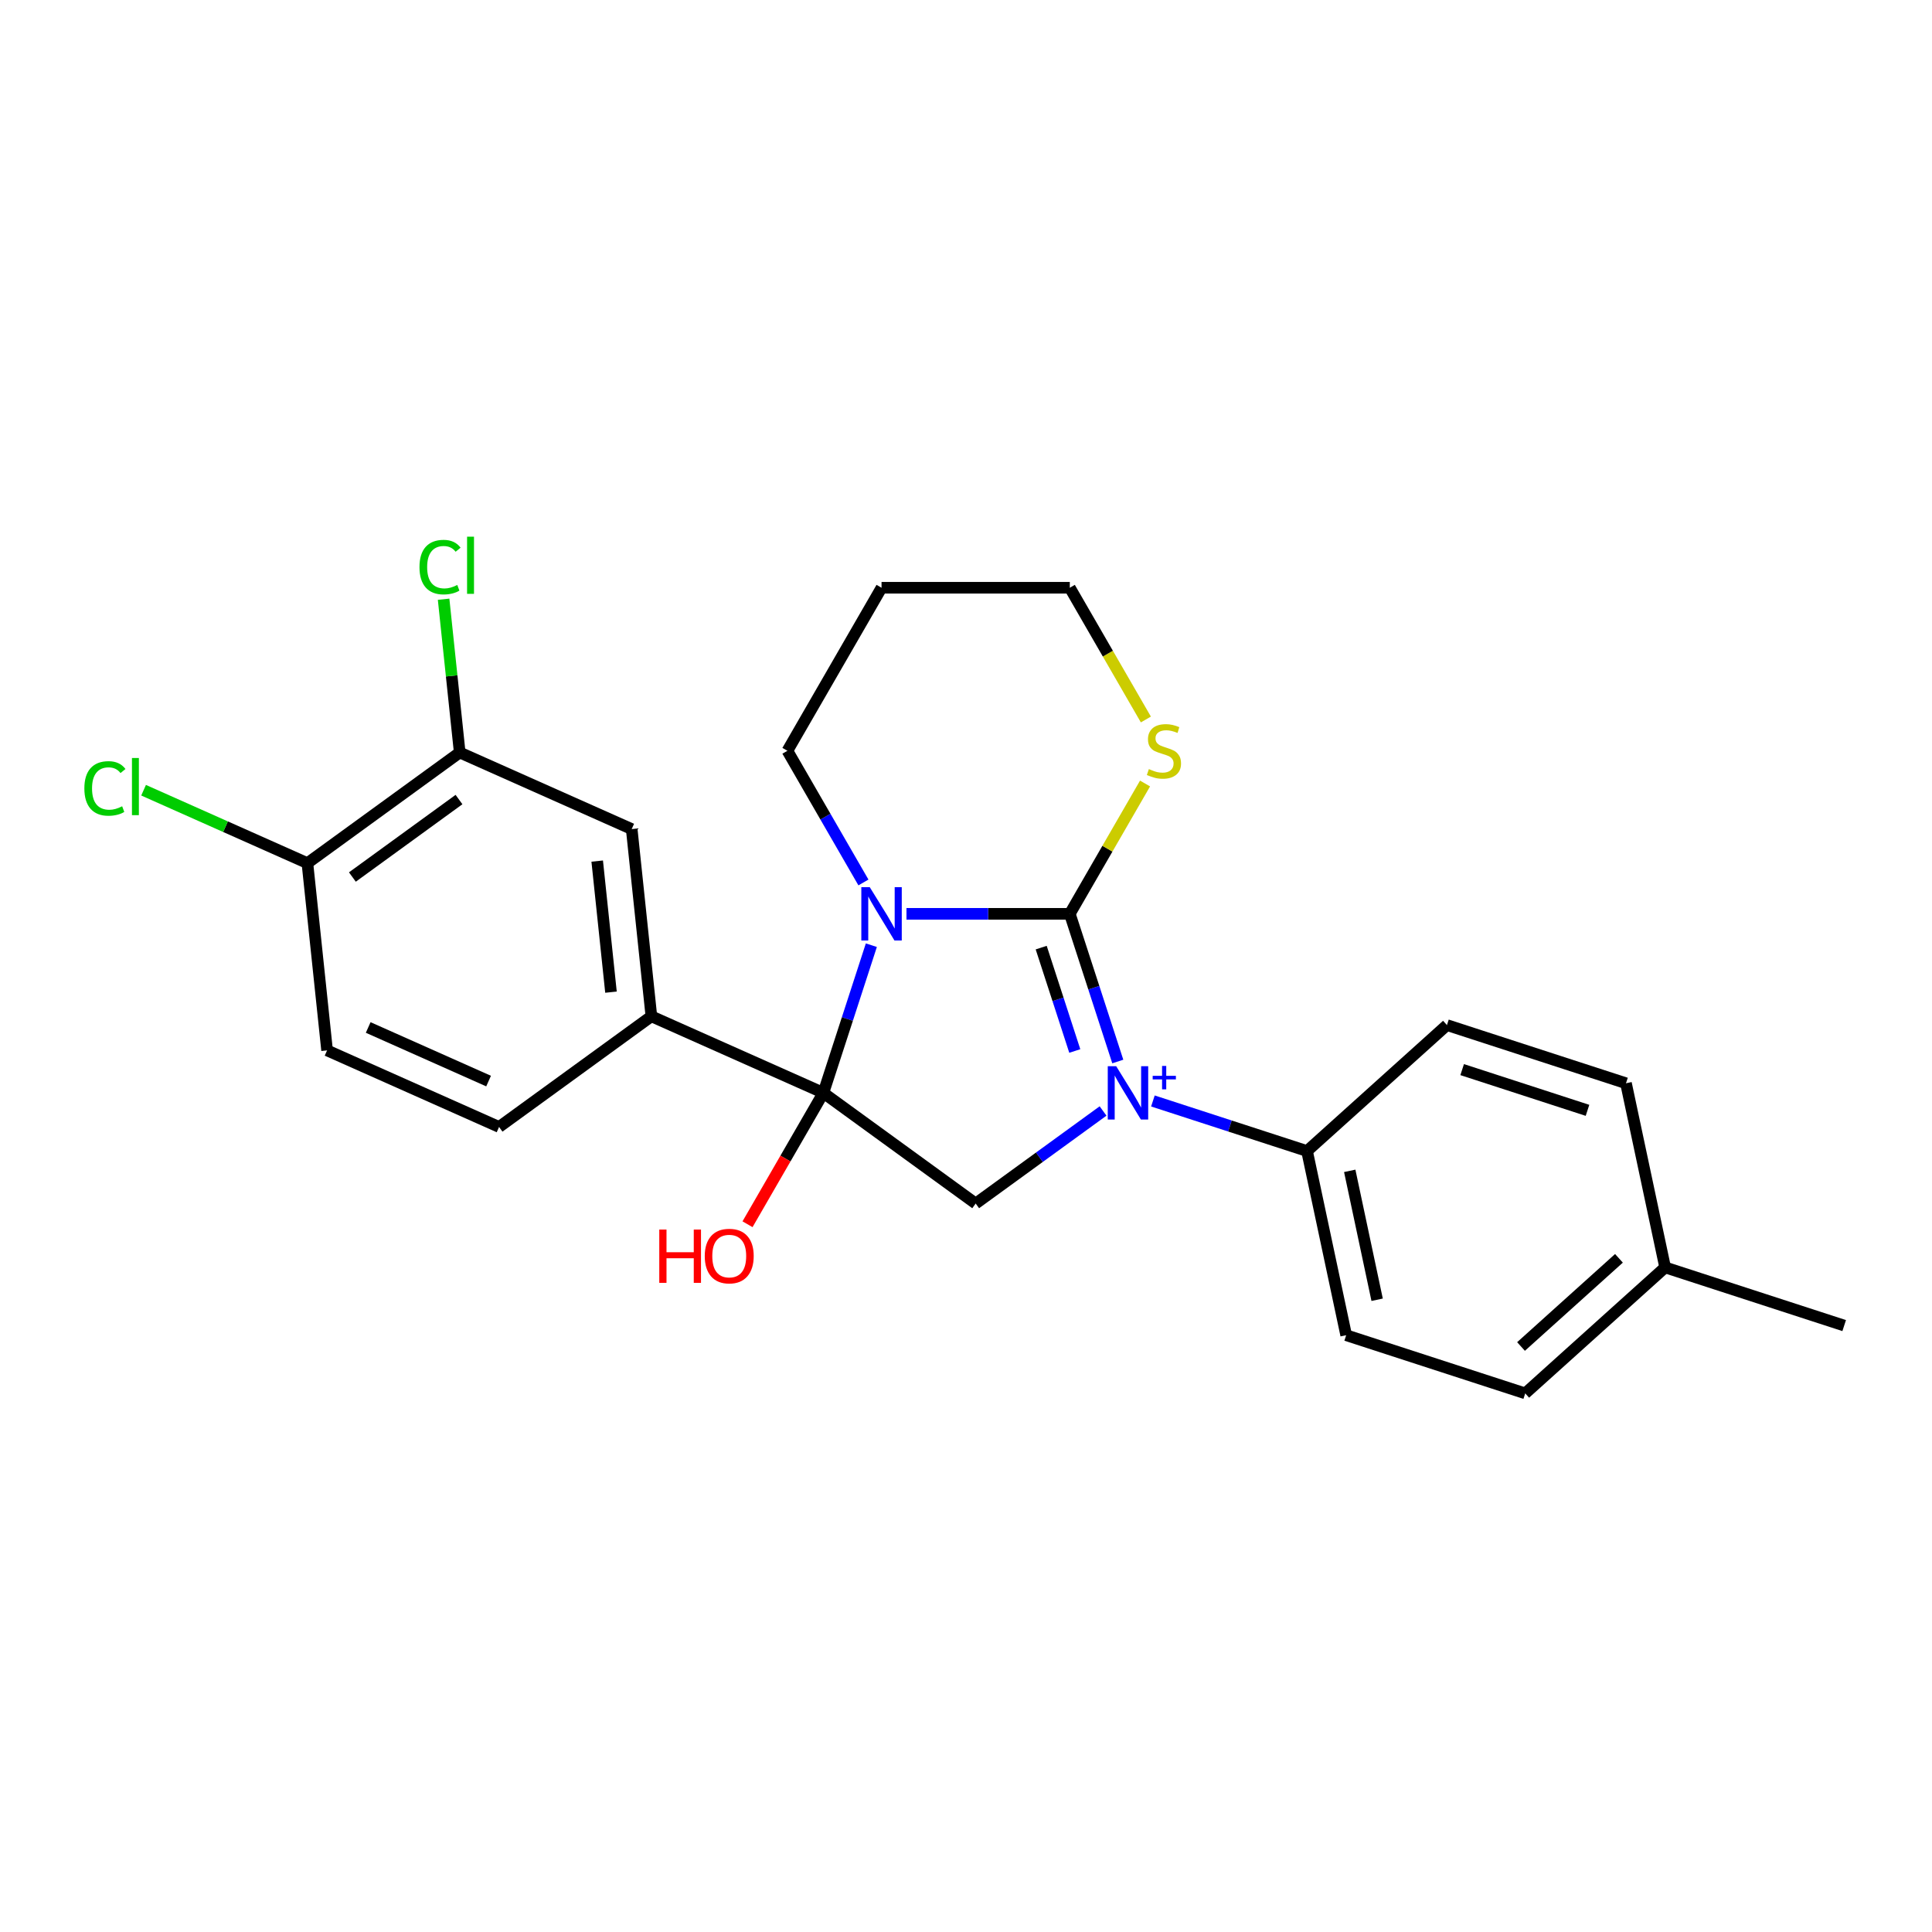 <?xml version='1.0' encoding='iso-8859-1'?>
<svg version='1.1' baseProfile='full'
              xmlns='http://www.w3.org/2000/svg'
                      xmlns:rdkit='http://www.rdkit.org/xml'
                      xmlns:xlink='http://www.w3.org/1999/xlink'
                  xml:space='preserve'
width='1000px' height='1000px' viewBox='0 0 1000 1000'>
<!-- END OF HEADER -->
<rect style='opacity:1.0;fill:#FFFFFF;stroke:none' width='1000' height='1000' x='0' y='0'> </rect>
<path class='bond-0' d='M 578.568,549.436 L 566.149,511.216' style='fill:none;fill-rule:evenodd;stroke:#0000FF;stroke-width:6px;stroke-linecap:butt;stroke-linejoin:miter;stroke-opacity:1' />
<path class='bond-0' d='M 566.149,511.216 L 553.73,472.995' style='fill:none;fill-rule:evenodd;stroke:#000000;stroke-width:6px;stroke-linecap:butt;stroke-linejoin:miter;stroke-opacity:1' />
<path class='bond-0' d='M 556.307,543.993 L 547.614,517.238' style='fill:none;fill-rule:evenodd;stroke:#0000FF;stroke-width:6px;stroke-linecap:butt;stroke-linejoin:miter;stroke-opacity:1' />
<path class='bond-0' d='M 547.614,517.238 L 538.921,490.484' style='fill:none;fill-rule:evenodd;stroke:#000000;stroke-width:6px;stroke-linecap:butt;stroke-linejoin:miter;stroke-opacity:1' />
<path class='bond-3' d='M 570.941,575.044 L 537.974,598.996' style='fill:none;fill-rule:evenodd;stroke:#0000FF;stroke-width:6px;stroke-linecap:butt;stroke-linejoin:miter;stroke-opacity:1' />
<path class='bond-3' d='M 537.974,598.996 L 505.008,622.947' style='fill:none;fill-rule:evenodd;stroke:#000000;stroke-width:6px;stroke-linecap:butt;stroke-linejoin:miter;stroke-opacity:1' />
<path class='bond-5' d='M 596.744,569.863 L 636.631,582.823' style='fill:none;fill-rule:evenodd;stroke:#0000FF;stroke-width:6px;stroke-linecap:butt;stroke-linejoin:miter;stroke-opacity:1' />
<path class='bond-5' d='M 636.631,582.823 L 676.518,595.783' style='fill:none;fill-rule:evenodd;stroke:#000000;stroke-width:6px;stroke-linecap:butt;stroke-linejoin:miter;stroke-opacity:1' />
<path class='bond-1' d='M 553.73,472.995 L 511.459,472.995' style='fill:none;fill-rule:evenodd;stroke:#000000;stroke-width:6px;stroke-linecap:butt;stroke-linejoin:miter;stroke-opacity:1' />
<path class='bond-1' d='M 511.459,472.995 L 469.187,472.995' style='fill:none;fill-rule:evenodd;stroke:#0000FF;stroke-width:6px;stroke-linecap:butt;stroke-linejoin:miter;stroke-opacity:1' />
<path class='bond-6' d='M 553.73,472.995 L 573.203,439.268' style='fill:none;fill-rule:evenodd;stroke:#000000;stroke-width:6px;stroke-linecap:butt;stroke-linejoin:miter;stroke-opacity:1' />
<path class='bond-6' d='M 573.203,439.268 L 592.675,405.541' style='fill:none;fill-rule:evenodd;stroke:#CCCC00;stroke-width:6px;stroke-linecap:butt;stroke-linejoin:miter;stroke-opacity:1' />
<path class='bond-12' d='M 446.913,456.761 L 427.238,422.683' style='fill:none;fill-rule:evenodd;stroke:#0000FF;stroke-width:6px;stroke-linecap:butt;stroke-linejoin:miter;stroke-opacity:1' />
<path class='bond-12' d='M 427.238,422.683 L 407.563,388.605' style='fill:none;fill-rule:evenodd;stroke:#000000;stroke-width:6px;stroke-linecap:butt;stroke-linejoin:miter;stroke-opacity:1' />
<path class='bond-24' d='M 451.011,489.229 L 438.592,527.45' style='fill:none;fill-rule:evenodd;stroke:#0000FF;stroke-width:6px;stroke-linecap:butt;stroke-linejoin:miter;stroke-opacity:1' />
<path class='bond-24' d='M 438.592,527.45 L 426.173,565.671' style='fill:none;fill-rule:evenodd;stroke:#000000;stroke-width:6px;stroke-linecap:butt;stroke-linejoin:miter;stroke-opacity:1' />
<path class='bond-2' d='M 426.173,565.671 L 505.008,622.947' style='fill:none;fill-rule:evenodd;stroke:#000000;stroke-width:6px;stroke-linecap:butt;stroke-linejoin:miter;stroke-opacity:1' />
<path class='bond-4' d='M 426.173,565.671 L 337.153,526.036' style='fill:none;fill-rule:evenodd;stroke:#000000;stroke-width:6px;stroke-linecap:butt;stroke-linejoin:miter;stroke-opacity:1' />
<path class='bond-11' d='M 426.173,565.671 L 406.543,599.671' style='fill:none;fill-rule:evenodd;stroke:#000000;stroke-width:6px;stroke-linecap:butt;stroke-linejoin:miter;stroke-opacity:1' />
<path class='bond-11' d='M 406.543,599.671 L 386.914,633.67' style='fill:none;fill-rule:evenodd;stroke:#FF0000;stroke-width:6px;stroke-linecap:butt;stroke-linejoin:miter;stroke-opacity:1' />
<path class='bond-7' d='M 337.153,526.036 L 326.967,429.125' style='fill:none;fill-rule:evenodd;stroke:#000000;stroke-width:6px;stroke-linecap:butt;stroke-linejoin:miter;stroke-opacity:1' />
<path class='bond-7' d='M 316.243,513.537 L 309.113,445.699' style='fill:none;fill-rule:evenodd;stroke:#000000;stroke-width:6px;stroke-linecap:butt;stroke-linejoin:miter;stroke-opacity:1' />
<path class='bond-10' d='M 337.153,526.036 L 258.318,583.313' style='fill:none;fill-rule:evenodd;stroke:#000000;stroke-width:6px;stroke-linecap:butt;stroke-linejoin:miter;stroke-opacity:1' />
<path class='bond-14' d='M 676.518,595.783 L 696.778,691.099' style='fill:none;fill-rule:evenodd;stroke:#000000;stroke-width:6px;stroke-linecap:butt;stroke-linejoin:miter;stroke-opacity:1' />
<path class='bond-14' d='M 698.62,606.028 L 712.802,672.749' style='fill:none;fill-rule:evenodd;stroke:#000000;stroke-width:6px;stroke-linecap:butt;stroke-linejoin:miter;stroke-opacity:1' />
<path class='bond-15' d='M 676.518,595.783 L 748.934,530.579' style='fill:none;fill-rule:evenodd;stroke:#000000;stroke-width:6px;stroke-linecap:butt;stroke-linejoin:miter;stroke-opacity:1' />
<path class='bond-22' d='M 593.103,372.41 L 573.416,338.313' style='fill:none;fill-rule:evenodd;stroke:#CCCC00;stroke-width:6px;stroke-linecap:butt;stroke-linejoin:miter;stroke-opacity:1' />
<path class='bond-22' d='M 573.416,338.313 L 553.73,304.215' style='fill:none;fill-rule:evenodd;stroke:#000000;stroke-width:6px;stroke-linecap:butt;stroke-linejoin:miter;stroke-opacity:1' />
<path class='bond-8' d='M 326.967,429.125 L 237.947,389.491' style='fill:none;fill-rule:evenodd;stroke:#000000;stroke-width:6px;stroke-linecap:butt;stroke-linejoin:miter;stroke-opacity:1' />
<path class='bond-16' d='M 237.947,389.491 L 233.778,349.825' style='fill:none;fill-rule:evenodd;stroke:#000000;stroke-width:6px;stroke-linecap:butt;stroke-linejoin:miter;stroke-opacity:1' />
<path class='bond-16' d='M 233.778,349.825 L 229.608,310.159' style='fill:none;fill-rule:evenodd;stroke:#00CC00;stroke-width:6px;stroke-linecap:butt;stroke-linejoin:miter;stroke-opacity:1' />
<path class='bond-27' d='M 237.947,389.491 L 159.112,446.767' style='fill:none;fill-rule:evenodd;stroke:#000000;stroke-width:6px;stroke-linecap:butt;stroke-linejoin:miter;stroke-opacity:1' />
<path class='bond-27' d='M 237.577,413.849 L 182.392,453.943' style='fill:none;fill-rule:evenodd;stroke:#000000;stroke-width:6px;stroke-linecap:butt;stroke-linejoin:miter;stroke-opacity:1' />
<path class='bond-9' d='M 159.112,446.767 L 169.298,543.679' style='fill:none;fill-rule:evenodd;stroke:#000000;stroke-width:6px;stroke-linecap:butt;stroke-linejoin:miter;stroke-opacity:1' />
<path class='bond-17' d='M 159.112,446.767 L 116.716,427.892' style='fill:none;fill-rule:evenodd;stroke:#000000;stroke-width:6px;stroke-linecap:butt;stroke-linejoin:miter;stroke-opacity:1' />
<path class='bond-17' d='M 116.716,427.892 L 74.321,409.016' style='fill:none;fill-rule:evenodd;stroke:#00CC00;stroke-width:6px;stroke-linecap:butt;stroke-linejoin:miter;stroke-opacity:1' />
<path class='bond-13' d='M 258.318,583.313 L 169.298,543.679' style='fill:none;fill-rule:evenodd;stroke:#000000;stroke-width:6px;stroke-linecap:butt;stroke-linejoin:miter;stroke-opacity:1' />
<path class='bond-13' d='M 252.892,559.564 L 190.578,531.82' style='fill:none;fill-rule:evenodd;stroke:#000000;stroke-width:6px;stroke-linecap:butt;stroke-linejoin:miter;stroke-opacity:1' />
<path class='bond-26' d='M 407.563,388.605 L 456.285,304.215' style='fill:none;fill-rule:evenodd;stroke:#000000;stroke-width:6px;stroke-linecap:butt;stroke-linejoin:miter;stroke-opacity:1' />
<path class='bond-18' d='M 696.778,691.099 L 789.454,721.211' style='fill:none;fill-rule:evenodd;stroke:#000000;stroke-width:6px;stroke-linecap:butt;stroke-linejoin:miter;stroke-opacity:1' />
<path class='bond-19' d='M 748.934,530.579 L 841.61,560.692' style='fill:none;fill-rule:evenodd;stroke:#000000;stroke-width:6px;stroke-linecap:butt;stroke-linejoin:miter;stroke-opacity:1' />
<path class='bond-19' d='M 756.813,553.631 L 821.686,574.71' style='fill:none;fill-rule:evenodd;stroke:#000000;stroke-width:6px;stroke-linecap:butt;stroke-linejoin:miter;stroke-opacity:1' />
<path class='bond-25' d='M 789.454,721.211 L 861.87,656.007' style='fill:none;fill-rule:evenodd;stroke:#000000;stroke-width:6px;stroke-linecap:butt;stroke-linejoin:miter;stroke-opacity:1' />
<path class='bond-25' d='M 787.276,696.947 L 837.967,651.305' style='fill:none;fill-rule:evenodd;stroke:#000000;stroke-width:6px;stroke-linecap:butt;stroke-linejoin:miter;stroke-opacity:1' />
<path class='bond-20' d='M 841.61,560.692 L 861.87,656.007' style='fill:none;fill-rule:evenodd;stroke:#000000;stroke-width:6px;stroke-linecap:butt;stroke-linejoin:miter;stroke-opacity:1' />
<path class='bond-23' d='M 861.87,656.007 L 954.545,686.119' style='fill:none;fill-rule:evenodd;stroke:#000000;stroke-width:6px;stroke-linecap:butt;stroke-linejoin:miter;stroke-opacity:1' />
<path class='bond-21' d='M 456.285,304.215 L 553.73,304.215' style='fill:none;fill-rule:evenodd;stroke:#000000;stroke-width:6px;stroke-linecap:butt;stroke-linejoin:miter;stroke-opacity:1' />
<path  class='atom-0' d='M 577.743 551.873
L 586.785 566.489
Q 587.682 567.931, 589.124 570.543
Q 590.566 573.155, 590.644 573.31
L 590.644 551.873
L 594.308 551.873
L 594.308 579.469
L 590.527 579.469
L 580.822 563.488
Q 579.691 561.617, 578.483 559.473
Q 577.314 557.329, 576.963 556.667
L 576.963 579.469
L 573.377 579.469
L 573.377 551.873
L 577.743 551.873
' fill='#0000FF'/>
<path  class='atom-0' d='M 596.623 556.847
L 601.486 556.847
L 601.486 551.728
L 603.647 551.728
L 603.647 556.847
L 608.637 556.847
L 608.637 558.699
L 603.647 558.699
L 603.647 563.844
L 601.486 563.844
L 601.486 558.699
L 596.623 558.699
L 596.623 556.847
' fill='#0000FF'/>
<path  class='atom-2' d='M 450.185 459.197
L 459.228 473.814
Q 460.125 475.256, 461.567 477.867
Q 463.009 480.479, 463.087 480.635
L 463.087 459.197
L 466.751 459.197
L 466.751 486.793
L 462.97 486.793
L 453.265 470.812
Q 452.134 468.941, 450.926 466.798
Q 449.757 464.654, 449.406 463.991
L 449.406 486.793
L 445.82 486.793
L 445.82 459.197
L 450.185 459.197
' fill='#0000FF'/>
<path  class='atom-7' d='M 594.657 398.077
Q 594.969 398.194, 596.255 398.739
Q 597.542 399.285, 598.945 399.636
Q 600.387 399.948, 601.79 399.948
Q 604.402 399.948, 605.922 398.7
Q 607.442 397.414, 607.442 395.192
Q 607.442 393.672, 606.663 392.737
Q 605.922 391.801, 604.753 391.295
Q 603.583 390.788, 601.634 390.203
Q 599.179 389.463, 597.698 388.761
Q 596.255 388.059, 595.203 386.578
Q 594.19 385.097, 594.19 382.603
Q 594.19 379.134, 596.528 376.99
Q 598.906 374.846, 603.583 374.846
Q 606.779 374.846, 610.404 376.366
L 609.508 379.367
Q 606.195 378.003, 603.7 378.003
Q 601.011 378.003, 599.53 379.134
Q 598.048 380.225, 598.087 382.135
Q 598.087 383.616, 598.828 384.512
Q 599.608 385.409, 600.699 385.916
Q 601.829 386.422, 603.7 387.007
Q 606.195 387.787, 607.676 388.566
Q 609.157 389.346, 610.21 390.944
Q 611.301 392.503, 611.301 395.192
Q 611.301 399.012, 608.728 401.078
Q 606.195 403.105, 601.946 403.105
Q 599.491 403.105, 597.62 402.559
Q 595.788 402.053, 593.605 401.156
L 594.657 398.077
' fill='#CCCC00'/>
<path  class='atom-12' d='M 341.24 636.418
L 344.982 636.418
L 344.982 648.151
L 359.092 648.151
L 359.092 636.418
L 362.834 636.418
L 362.834 664.015
L 359.092 664.015
L 359.092 651.269
L 344.982 651.269
L 344.982 664.015
L 341.24 664.015
L 341.24 636.418
' fill='#FF0000'/>
<path  class='atom-12' d='M 364.783 650.139
Q 364.783 643.512, 368.057 639.809
Q 371.331 636.106, 377.451 636.106
Q 383.57 636.106, 386.844 639.809
Q 390.119 643.512, 390.119 650.139
Q 390.119 656.843, 386.805 660.663
Q 383.492 664.443, 377.451 664.443
Q 371.37 664.443, 368.057 660.663
Q 364.783 656.882, 364.783 650.139
M 377.451 661.325
Q 381.66 661.325, 383.921 658.519
Q 386.221 655.673, 386.221 650.139
Q 386.221 644.721, 383.921 641.992
Q 381.66 639.225, 377.451 639.225
Q 373.241 639.225, 370.941 641.953
Q 368.681 644.682, 368.681 650.139
Q 368.681 655.712, 370.941 658.519
Q 373.241 661.325, 377.451 661.325
' fill='#FF0000'/>
<path  class='atom-17' d='M 217.12 293.534
Q 217.12 286.674, 220.316 283.088
Q 223.551 279.463, 229.671 279.463
Q 235.362 279.463, 238.402 283.478
L 235.829 285.583
Q 233.607 282.66, 229.671 282.66
Q 225.5 282.66, 223.278 285.466
Q 221.096 288.233, 221.096 293.534
Q 221.096 298.991, 223.356 301.798
Q 225.656 304.604, 230.099 304.604
Q 233.14 304.604, 236.687 302.772
L 237.778 305.696
Q 236.336 306.631, 234.153 307.177
Q 231.97 307.722, 229.554 307.722
Q 223.551 307.722, 220.316 304.058
Q 217.12 300.395, 217.12 293.534
' fill='#00CC00'/>
<path  class='atom-17' d='M 241.754 277.787
L 245.34 277.787
L 245.34 307.372
L 241.754 307.372
L 241.754 277.787
' fill='#00CC00'/>
<path  class='atom-18' d='M 43.664 408.088
Q 43.664 401.228, 46.861 397.642
Q 50.096 394.017, 56.215 394.017
Q 61.906 394.017, 64.946 398.032
L 62.374 400.136
Q 60.152 397.213, 56.215 397.213
Q 52.045 397.213, 49.823 400.019
Q 47.64 402.787, 47.64 408.088
Q 47.64 413.545, 49.901 416.351
Q 52.2 419.158, 56.644 419.158
Q 59.684 419.158, 63.231 417.326
L 64.323 420.249
Q 62.88 421.184, 60.698 421.73
Q 58.515 422.276, 56.098 422.276
Q 50.096 422.276, 46.861 418.612
Q 43.664 414.948, 43.664 408.088
' fill='#00CC00'/>
<path  class='atom-18' d='M 68.299 392.341
L 71.884 392.341
L 71.884 421.925
L 68.299 421.925
L 68.299 392.341
' fill='#00CC00'/>
</svg>
